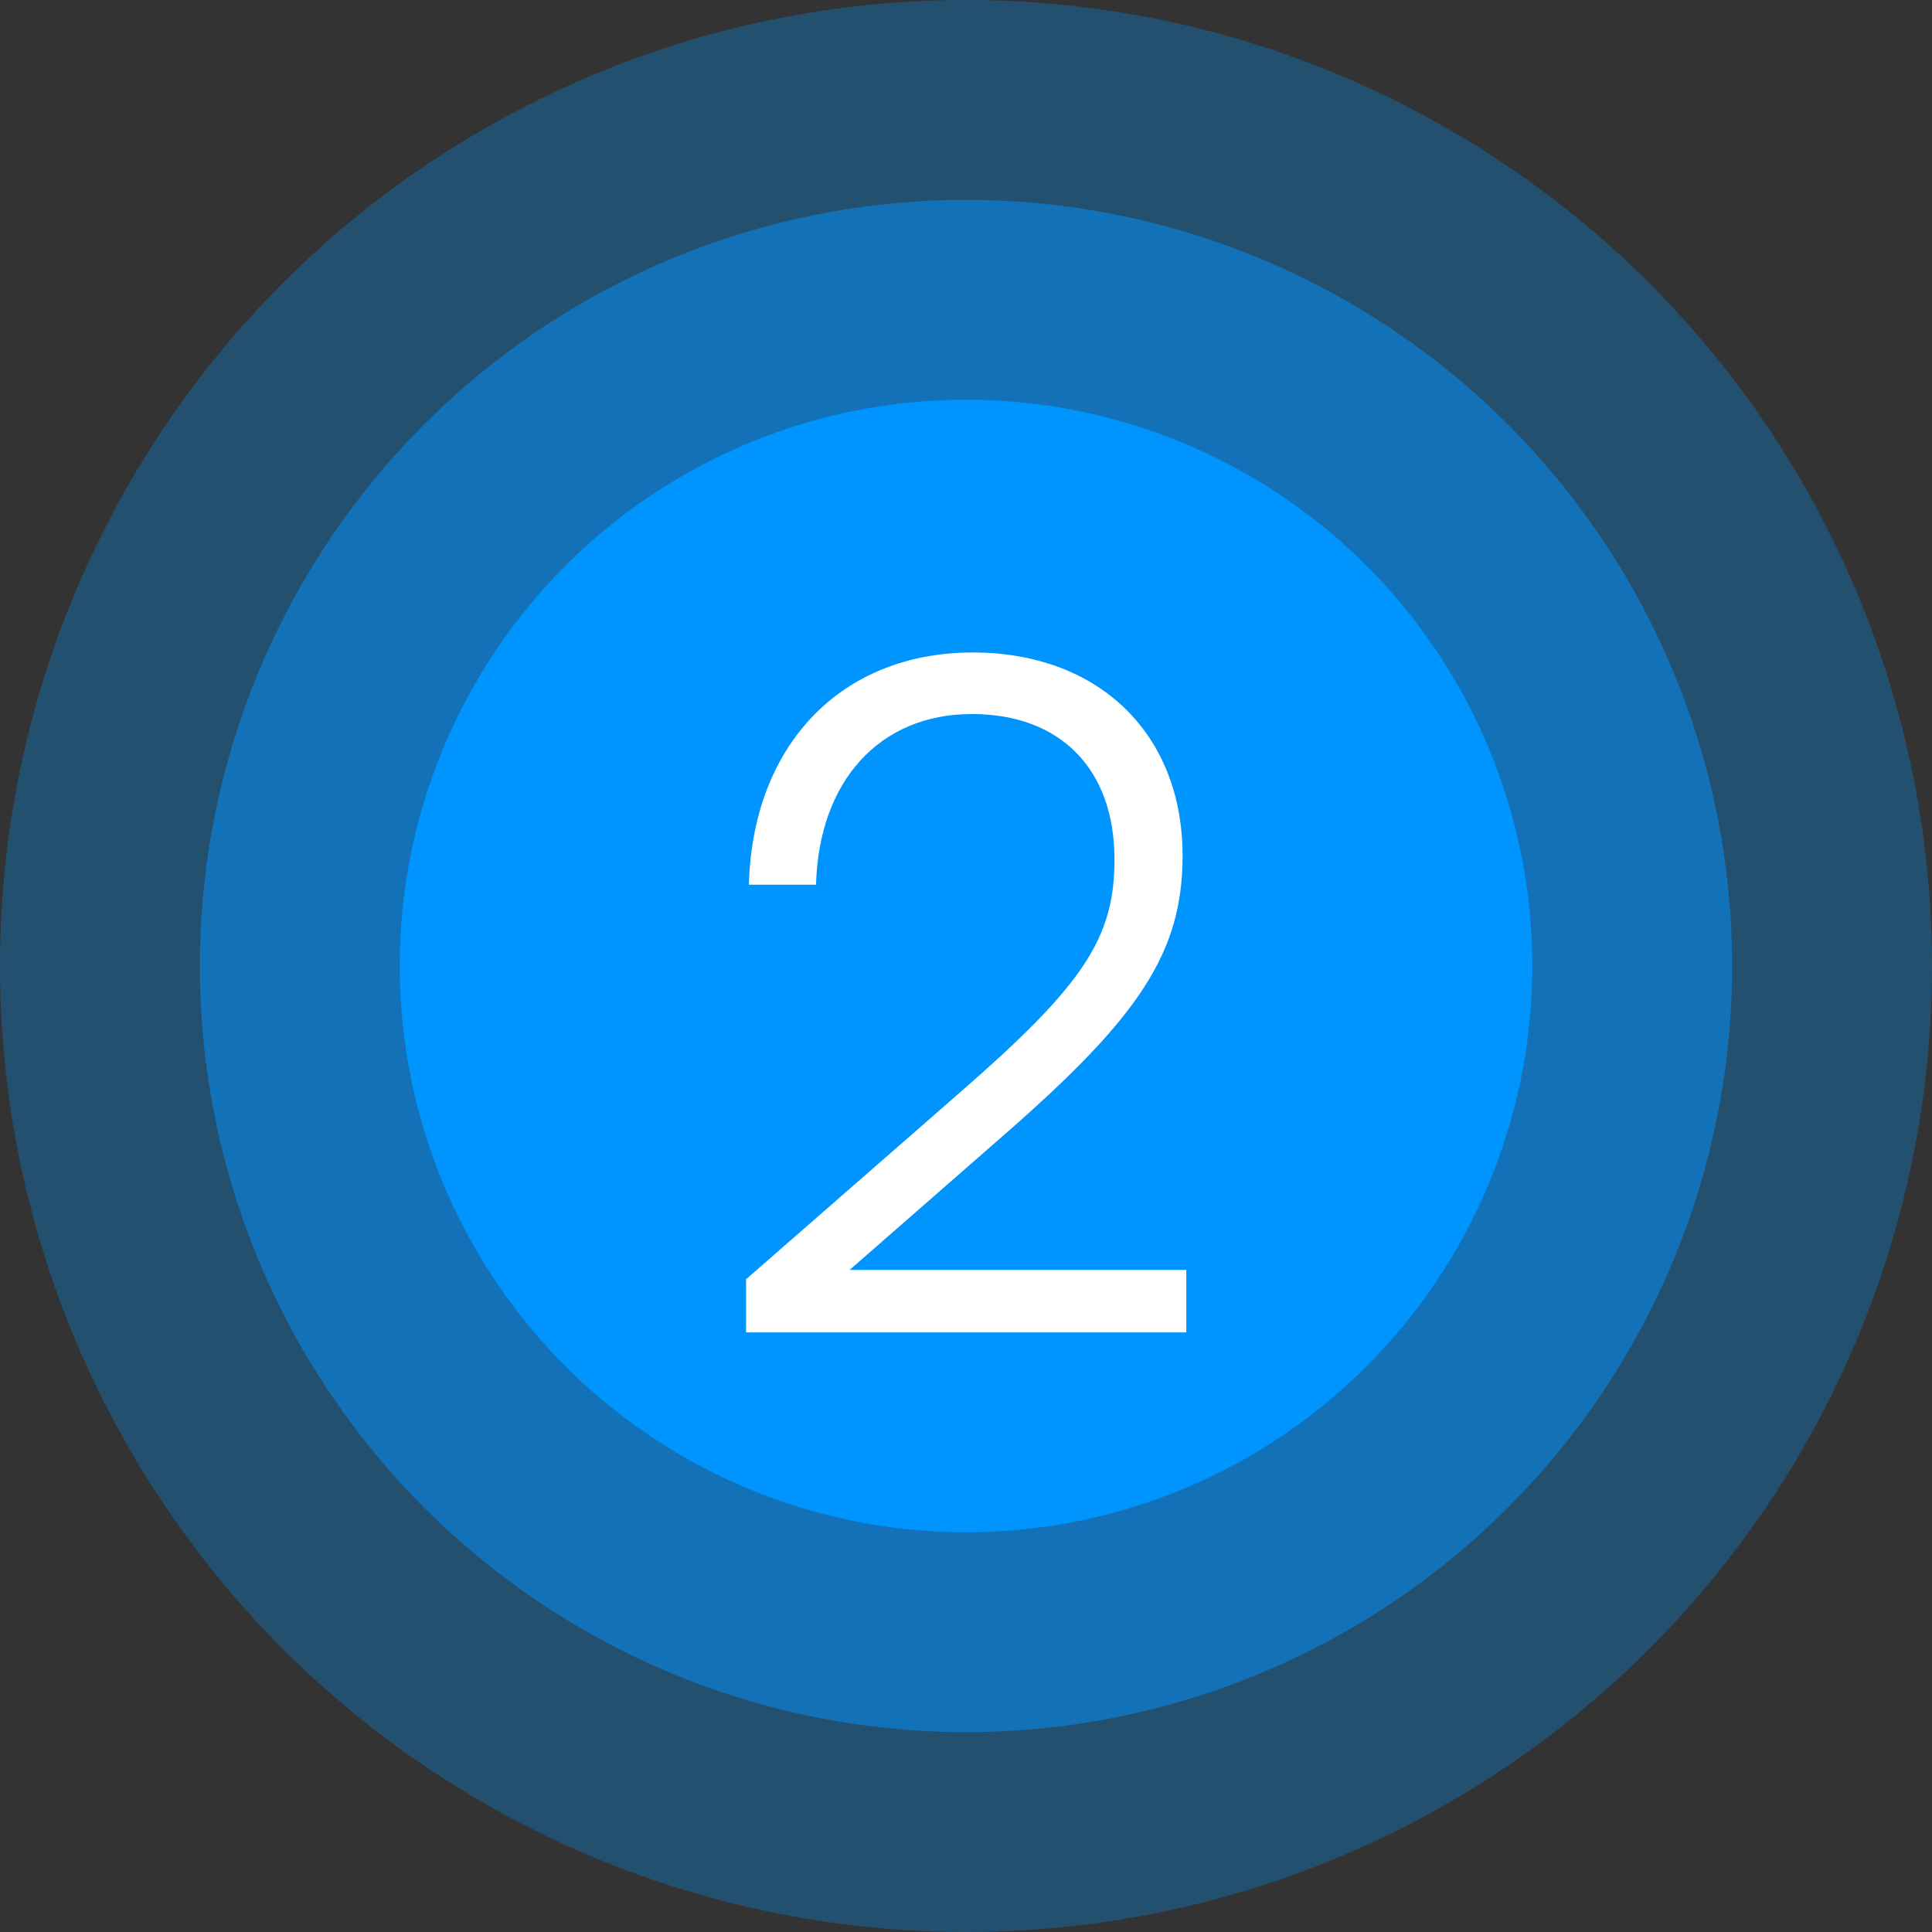 <svg xmlns="http://www.w3.org/2000/svg" width="29" height="29" viewBox="0 0 29 29" fill="none"><rect x="0" y="0" width="29" height="29" fill="#333333" stroke="none"/><circle cx="14.5" cy="14.5" r="8.5" fill="#0094FF"></circle><circle cx="14.5" cy="14.5" r="11.5" fill="#0094FF" fill-opacity="0.5"></circle><circle cx="14.5" cy="14.5" r="14.5" fill="#0094FF" fill-opacity="0.3"></circle><path d="M17.807 20H11.199V19.202L14.405 16.402C16.253 14.792 16.729 14.092 16.729 12.902C16.729 11.544 15.917 10.718 14.587 10.718C13.201 10.718 12.291 11.726 12.249 13.28H11.241C11.297 11.18 12.627 9.794 14.601 9.794C16.491 9.794 17.751 11.012 17.751 12.846C17.751 14.302 17.093 15.268 15.091 17.018L12.753 19.062H17.807V20Z" fill="white"></path></svg>